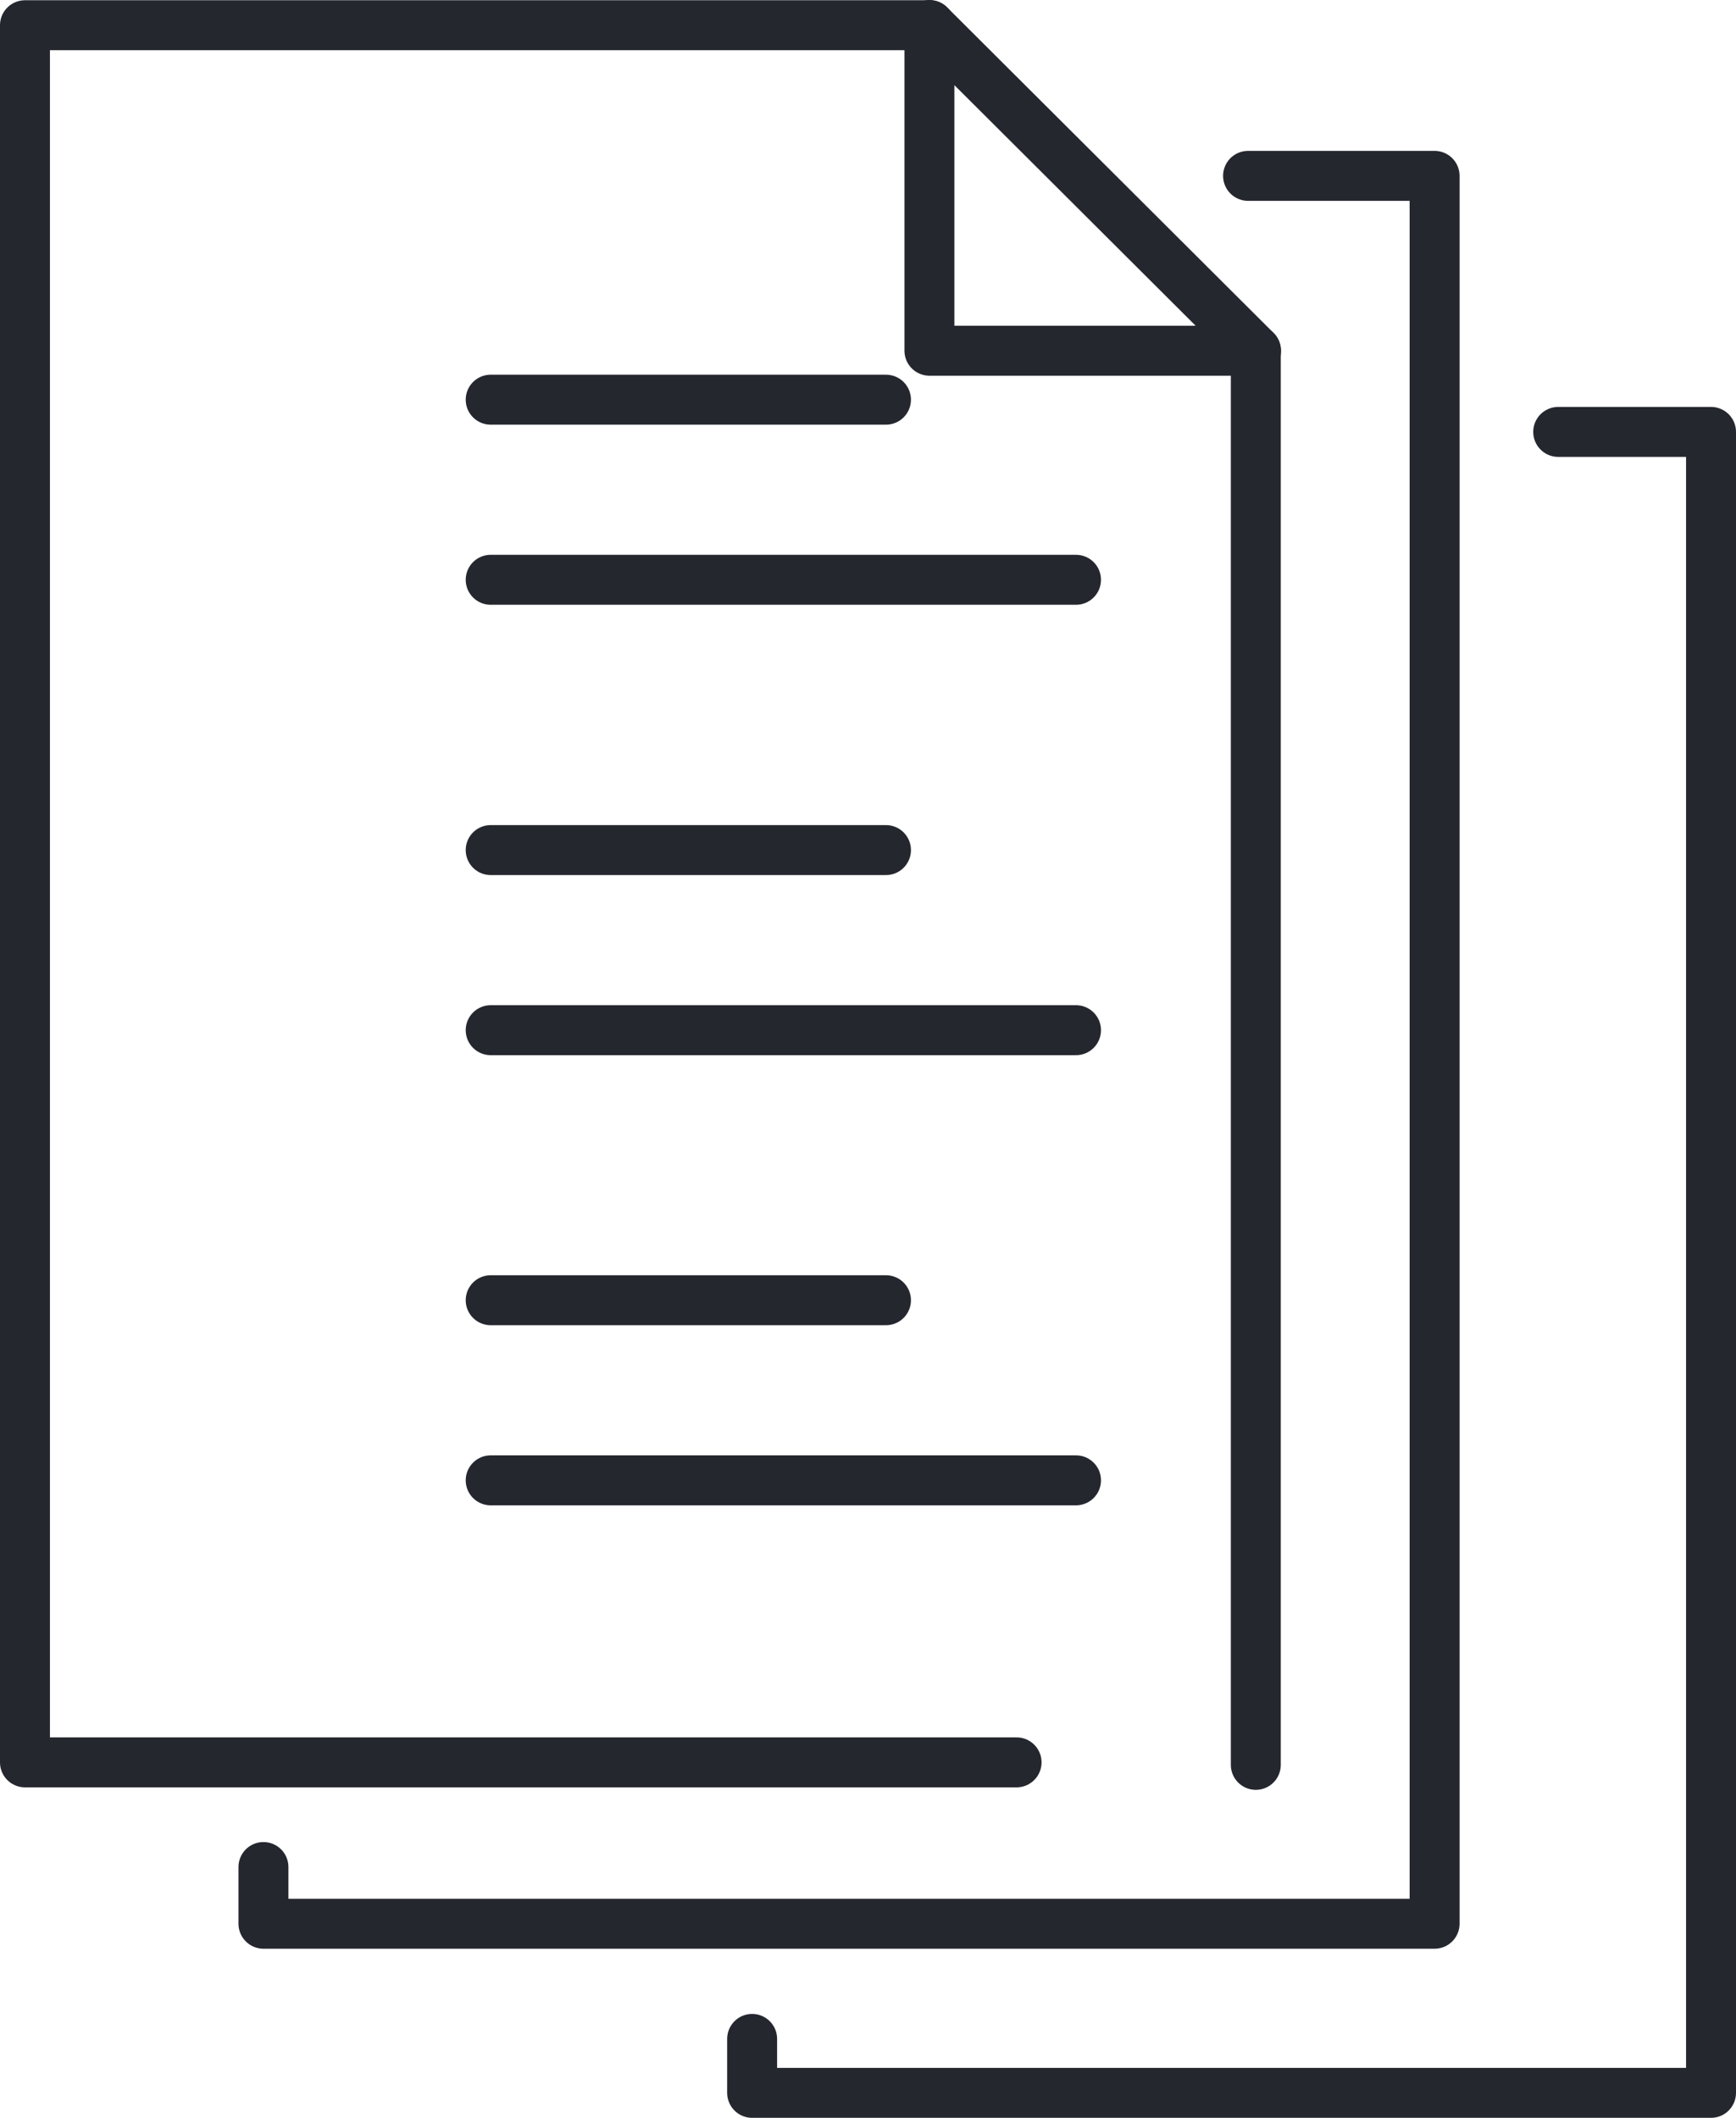 <?xml version="1.0" encoding="UTF-8"?>
<svg id="Layer_2" data-name="Layer 2" xmlns="http://www.w3.org/2000/svg" viewBox="0 0 69.52 84.78">
  <defs>
    <style>
      .cls-1 {
        fill: none;
        stroke: #25272f;
        stroke-linecap: round;
        stroke-linejoin: round;
        stroke-width: 2px;
      }
    </style>
  </defs>
  <g id="Layer_1-2" data-name="Layer 1">
    <g>
      <polygon class="cls-1" points="50.3 14.04 37.22 14.04 37.22 1 50.3 14.04"/>
      <polyline class="cls-1" points="37.23 1.01 1 1.01 1 7 1 51.6 1 70.55 40.71 70.55"/>
      <line class="cls-1" x1="50.29" y1="14.03" x2="50.29" y2="70.65"/>
      <line class="cls-1" x1="19.65" y1="16" x2="35.48" y2="16"/>
      <line class="cls-1" x1="19.65" y1="23.21" x2="43.09" y2="23.21"/>
      <line class="cls-1" x1="19.65" y1="41.24" x2="43.09" y2="41.24"/>
      <line class="cls-1" x1="19.65" y1="59.26" x2="43.09" y2="59.26"/>
      <line class="cls-1" x1="19.65" y1="34.03" x2="35.48" y2="34.03"/>
      <line class="cls-1" x1="19.65" y1="52.05" x2="35.48" y2="52.05"/>
      <polyline class="cls-1" points="49.98 7.04 57.45 7.04 57.45 77.01 10.55 77.01 10.55 74.74"/>
      <polyline class="cls-1" points="62.4 17.29 68.52 17.29 68.52 83.78 30.12 83.78 30.12 81.62"/>
    </g>
  </g>
</svg>